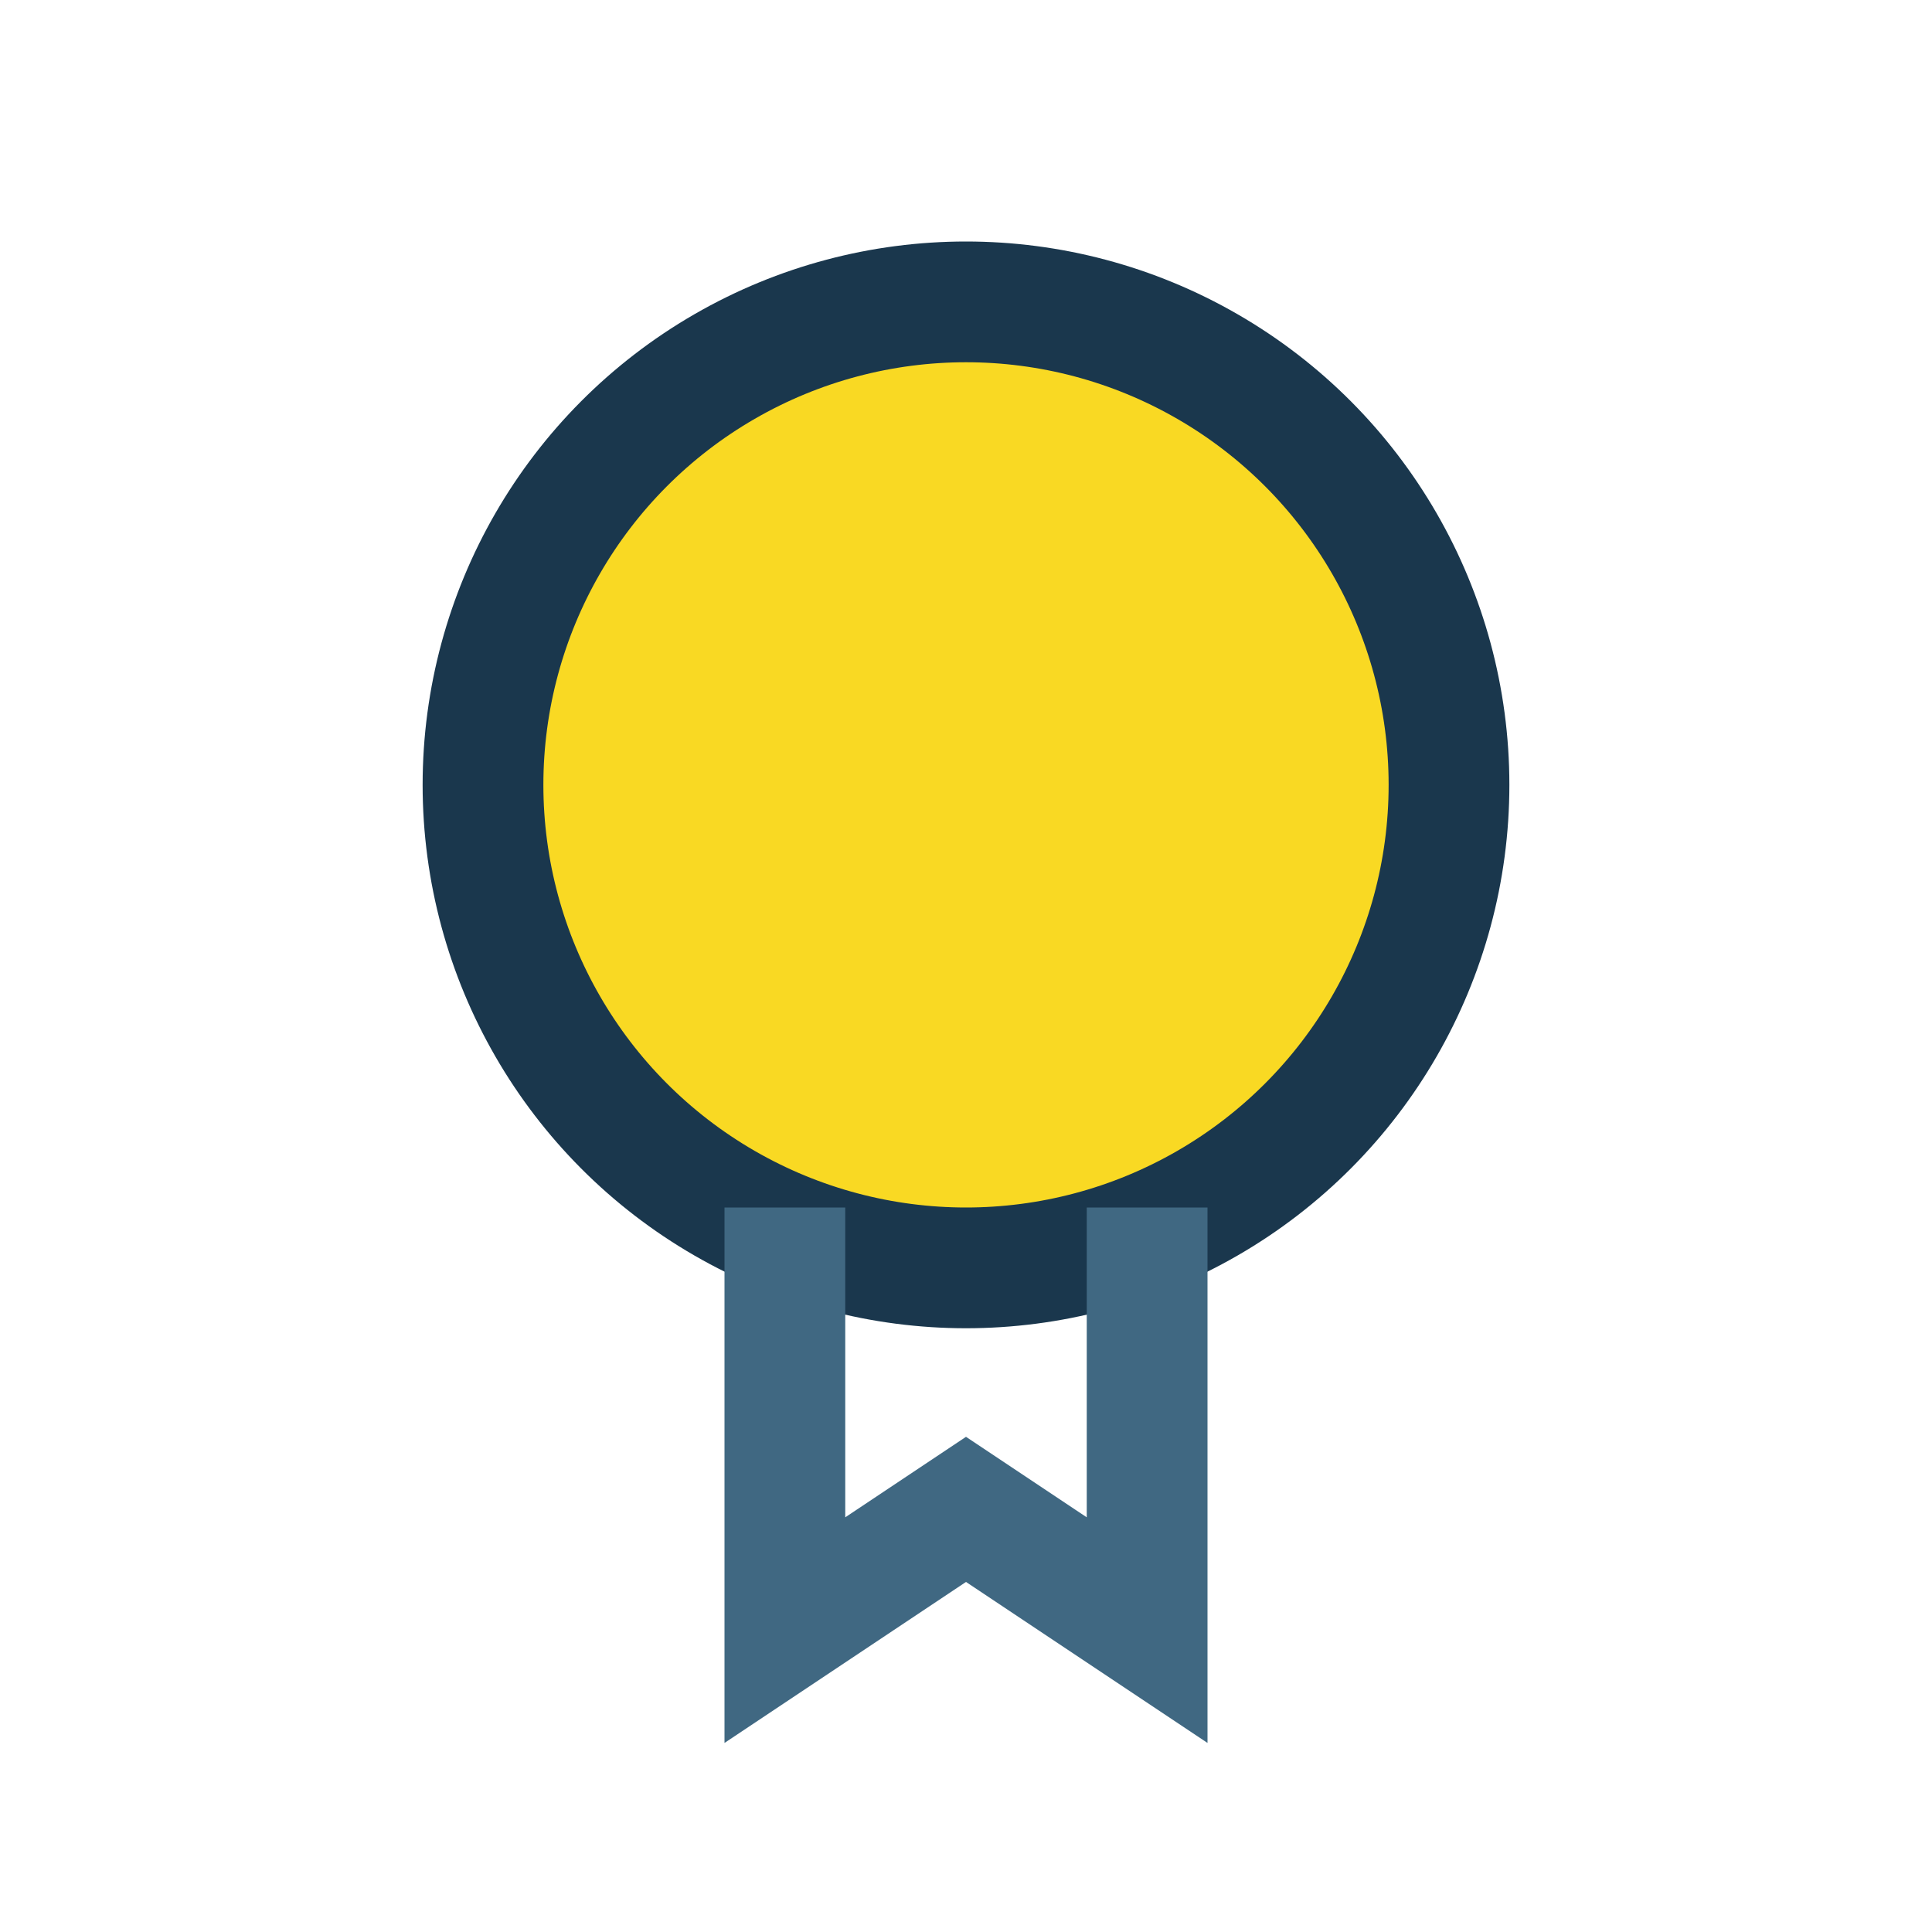 <?xml version="1.0" encoding="UTF-8"?>
<svg xmlns="http://www.w3.org/2000/svg" width="32" height="32" viewBox="0 0 32 32"><circle cx="16" cy="13" r="8" stroke="#1A374D" stroke-width="2" fill="#F9D923"/><path d="M13 20v7l3-2 3 2v-7" stroke="#406882" stroke-width="2" fill="none"/></svg>
